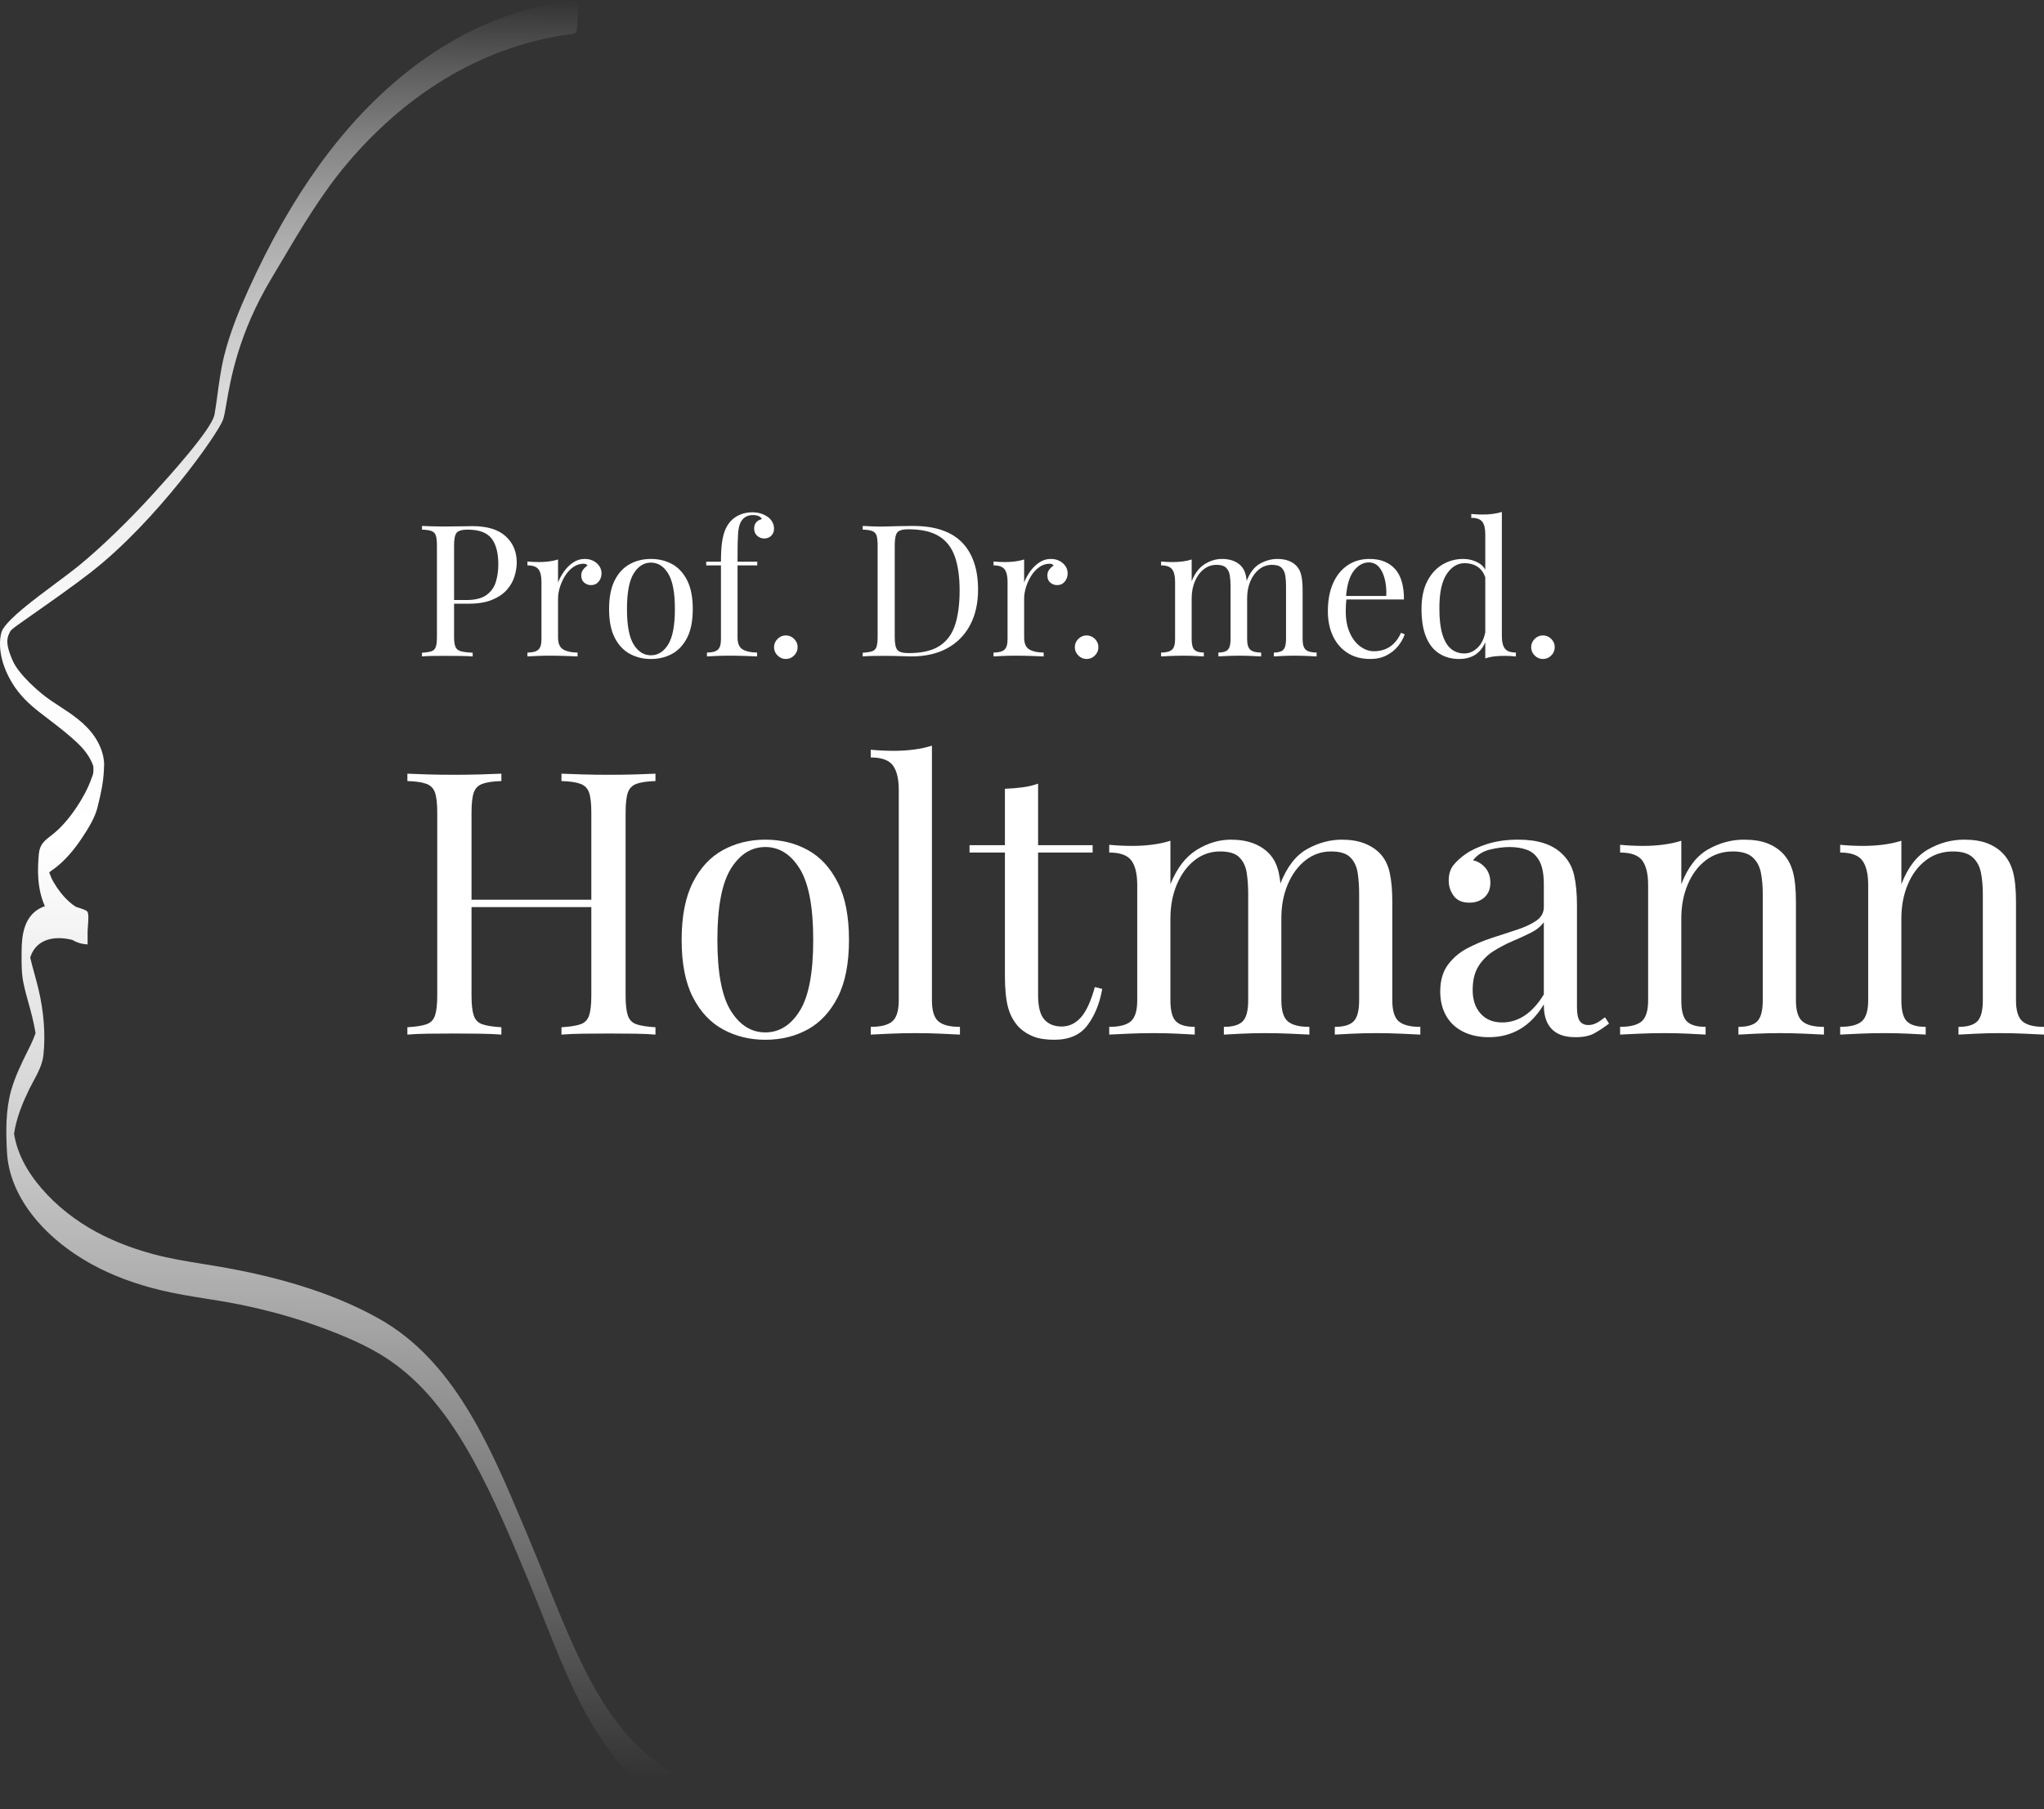 <?xml version="1.0" encoding="UTF-8"?><svg id="Layer_1" xmlns="http://www.w3.org/2000/svg" xmlns:xlink="http://www.w3.org/1999/xlink" viewBox="0 0 338.953 300.07"><rect x="0" y="0" width="338.953" height="300.07" fill="#333333" stroke="none"/><defs><style>.cls-1{fill:url(#linear-gradient);}.cls-2{fill:#fff;}</style><linearGradient id="linear-gradient" x1="54.926" y1="294.058" x2="59.461" y2="-.426" gradientUnits="userSpaceOnUse"><stop offset="0" stop-color="#fff" stop-opacity="0"/><stop offset=".129" stop-color="#fff" stop-opacity=".294"/><stop offset=".27" stop-color="#fff" stop-opacity=".594"/><stop offset=".388" stop-color="#fff" stop-opacity=".813"/><stop offset=".475" stop-color="#fff" stop-opacity=".949"/><stop offset=".522" stop-color="#fff"/><stop offset=".612" stop-color="#fff" stop-opacity=".989"/><stop offset=".675" stop-color="#fff" stop-opacity=".953"/><stop offset=".731" stop-color="#fff" stop-opacity=".891"/><stop offset=".782" stop-color="#fff" stop-opacity=".805"/><stop offset=".83" stop-color="#fff" stop-opacity=".693"/><stop offset=".876" stop-color="#fff" stop-opacity=".555"/><stop offset=".919" stop-color="#fff" stop-opacity=".391"/><stop offset=".96" stop-color="#fff" stop-opacity=".207"/><stop offset="1" stop-color="#fff" stop-opacity="0"/></linearGradient></defs><path class="cls-2" d="M67.556,171.6v-1.221c1.385-.082,2.435-.246,3.149-.49.713-.244,1.191-.734,1.436-1.467.244-.734.367-1.833.367-3.301v-30.319c0-1.505-.123-2.617-.367-3.33-.245-.711-.724-1.201-1.436-1.467-.714-.264-1.763-.418-3.149-.458v-1.224c.857.042,1.976.082,3.363.124,1.384.04,2.873.06,4.462.06,1.425,0,2.842-.02,4.248-.06,1.405-.042,2.577-.082,3.514-.124v1.224c-1.385.04-2.435.194-3.148.458-.714.266-1.193.756-1.436,1.467-.245.714-.367,1.826-.367,3.33v30.319c0,1.467.122,2.567.367,3.301.244.734.723,1.224,1.436,1.467.713.244,1.762.408,3.148.49v1.221c-.938-.08-2.109-.132-3.514-.152-1.407-.02-2.823-.03-4.248-.03-1.589,0-3.078.01-4.462.03-1.387.02-2.506.072-3.363.152ZM76.054,150.451v-1.224h24.145v1.224h-24.145ZM93.107,171.6v-1.221c1.385-.082,2.435-.246,3.148-.49s1.193-.734,1.436-1.467c.245-.734.367-1.833.367-3.301v-30.319c0-1.505-.122-2.617-.367-3.33-.244-.711-.724-1.201-1.436-1.467-.713-.264-1.762-.418-3.148-.458v-1.224c.936.042,2.118.082,3.546.124,1.425.04,2.832.06,4.217.06,1.589,0,3.077-.02,4.462-.06,1.385-.042,2.507-.082,3.363-.124v1.224c-1.387.04-2.436.194-3.149.458-.713.266-1.191.756-1.436,1.467-.244.714-.367,1.826-.367,3.33v30.319c0,1.467.123,2.567.367,3.301.245.734.724,1.224,1.436,1.467s1.762.408,3.149.49v1.221c-.856-.08-1.977-.132-3.363-.152s-2.873-.03-4.462-.03c-1.385,0-2.792.01-4.217.03-1.428.02-2.609.072-3.546.152Z"/><path class="cls-2" d="M126.91,139.266c2.607,0,4.951.57,7.029,1.711s3.738,2.932,4.982,5.377c1.242,2.445,1.864,5.624,1.864,9.536s-.622,7.081-1.864,9.506c-1.244,2.425-2.904,4.208-4.982,5.348-2.078,1.142-4.422,1.711-7.029,1.711-2.568,0-4.901-.57-6.999-1.711-2.099-1.139-3.771-2.923-5.013-5.348-1.244-2.425-1.864-5.594-1.864-9.506s.621-7.091,1.864-9.536c1.242-2.445,2.914-4.236,5.013-5.377,2.098-1.142,4.431-1.711,6.999-1.711ZM126.91,140.487c-2.323,0-4.228,1.204-5.716,3.606-1.489,2.405-2.231,6.337-2.231,11.797s.742,9.384,2.231,11.767c1.487,2.385,3.393,3.577,5.716,3.577s4.227-1.191,5.714-3.577c1.487-2.383,2.231-6.305,2.231-11.767s-.744-9.392-2.231-11.797c-1.487-2.403-3.393-3.606-5.714-3.606Z"/><path class="cls-2" d="M154.54,123.677v42.239c0,1.711.356,2.873,1.07,3.485.714.609,1.905.915,3.577.915v1.283c-.694-.04-1.744-.092-3.149-.152-1.405-.062-2.823-.092-4.248-.092-1.387,0-2.792.03-4.218.092-1.426.06-2.486.112-3.179.152v-1.283c1.671,0,2.863-.306,3.577-.915.713-.612,1.07-1.773,1.07-3.485v-34.903c0-1.833-.327-3.189-.979-4.067-.652-.876-1.874-1.313-3.667-1.313v-1.283c1.305.122,2.568.183,3.791.183,1.181,0,2.312-.071,3.393-.214,1.079-.143,2.067-.357,2.965-.642Z"/><path class="cls-2" d="M172.144,129.973v10.208h9.046v1.224h-9.046v23.656c0,1.915.346,3.261,1.037,4.034.694.774,1.652,1.162,2.875,1.162s2.281-.5,3.179-1.5c.895-.997,1.669-2.679,2.321-5.042l1.224.306c-.408,2.363-1.214,4.36-2.415,5.989s-3.047,2.445-5.532,2.445c-1.385,0-2.527-.174-3.422-.52-.898-.346-1.691-.843-2.385-1.497-.895-.935-1.517-2.057-1.863-3.36-.348-1.306-.52-3.037-.52-5.196v-20.477h-5.867v-1.224h5.867v-9.352c1.017-.04,1.995-.122,2.932-.244s1.793-.326,2.569-.612Z"/><path class="cls-2" d="M204.113,139.266c1.425,0,2.666.204,3.728.609,1.06.408,1.935.98,2.627,1.711.774.816,1.306,1.875,1.589,3.179.286,1.306.428,2.915.428,4.83v16.321c0,1.711.358,2.873,1.072,3.485.711.609,1.903.915,3.574.915v1.283c-.694-.04-1.751-.092-3.179-.152-1.425-.062-2.811-.092-4.156-.092s-2.659.03-3.942.092c-1.283.06-2.253.112-2.903.152v-1.283c1.465,0,2.505-.306,3.117-.915.612-.612.918-1.773.918-3.485v-17.667c0-1.261-.082-2.423-.246-3.485-.162-1.057-.57-1.915-1.221-2.567s-1.711-.977-3.179-.977c-1.589,0-3.007.49-4.248,1.467-1.244.977-2.221,2.313-2.935,4.004s-1.07,3.574-1.07,5.653v13.57c0,1.711.306,2.873.918,3.485s1.649.915,3.117.915v1.283c-.652-.04-1.619-.092-2.903-.152-1.283-.062-2.599-.092-3.942-.092s-2.731.03-4.159.092c-1.425.06-2.485.112-3.179.152v-1.283c1.671,0,2.863-.306,3.577-.915.714-.612,1.07-1.773,1.07-3.485v-19.134c0-1.833-.326-3.186-.977-4.064-.652-.876-1.875-1.313-3.669-1.313v-1.283c1.306.122,2.569.182,3.791.182,1.181,0,2.313-.07,3.393-.214,1.079-.142,2.067-.356,2.965-.642v7.213c1.06-2.649,2.507-4.542,4.34-5.683s3.728-1.711,5.686-1.711ZM222.511,139.266c1.425,0,2.669.204,3.728.609,1.06.408,1.935.98,2.629,1.711.774.816,1.303,1.875,1.589,3.179.284,1.306.428,2.915.428,4.83v16.321c0,1.711.356,2.873,1.07,3.485.711.609,1.905.915,3.577.915v1.283c-.694-.04-1.754-.092-3.179-.152-1.428-.062-2.813-.092-4.159-.092s-2.659.03-3.942.092c-1.283.06-2.251.112-2.903.152v-1.283c1.467,0,2.507-.306,3.117-.915s.918-1.773.918-3.485v-17.667c0-1.261-.082-2.423-.244-3.485-.164-1.057-.572-1.915-1.224-2.567s-1.711-.977-3.179-.977c-1.589,0-3.005.49-4.248,1.467s-2.221,2.303-2.932,3.972c-.714,1.671-1.072,3.547-1.072,5.624l-.182-5.683c1.099-2.813,2.587-4.738,4.462-5.778,1.873-1.04,3.788-1.557,5.746-1.557Z"/><path class="cls-2" d="M246.901,172.028c-1.671,0-3.119-.316-4.34-.948-1.224-.629-2.151-1.517-2.781-2.659-.634-1.139-.948-2.465-.948-3.972,0-1.793.418-3.261,1.254-4.402.833-1.139,1.903-2.057,3.209-2.751,1.303-.691,2.679-1.271,4.126-1.741,1.445-.468,2.821-.918,4.126-1.346,1.303-.428,2.373-.925,3.209-1.497.833-.57,1.254-1.323,1.254-2.261v-3.791c0-1.711-.256-3.015-.766-3.912-.51-.895-1.191-1.497-2.047-1.803-.856-.303-1.813-.458-2.873-.458-1.02,0-2.109.144-3.271.428-1.162.286-2.089.878-2.781,1.773.774.162,1.445.57,2.017,1.221.57.654.856,1.49.856,2.507s-.326,1.823-.977,2.415c-.652.589-1.487.885-2.507.885-1.181,0-2.047-.376-2.597-1.132-.55-.754-.826-1.597-.826-2.537,0-1.057.264-1.913.793-2.567.53-.652,1.204-1.261,2.017-1.833.938-.652,2.149-1.211,3.639-1.681,1.487-.468,3.166-.701,5.042-.701,1.671,0,3.097.192,4.281.58,1.181.388,2.159.948,2.932,1.681,1.06.977,1.751,2.169,2.079,3.577.326,1.405.487,3.087.487,5.042v16.993c0,1.02.154,1.754.46,2.201s.783.672,1.435.672c.448,0,.876-.099,1.283-.306.408-.201.898-.527,1.467-.977l.674,1.04c-.858.652-1.671,1.191-2.447,1.619-.774.428-1.813.642-3.117.642-1.181,0-2.161-.204-2.935-.609-.774-.408-1.353-1.01-1.741-1.803-.388-.796-.58-1.803-.58-3.027-1.102,1.833-2.415,3.199-3.945,4.096-1.527.895-3.248,1.343-5.164,1.343ZM249.099,169.583c1.346,0,2.599-.386,3.761-1.162,1.162-.774,2.209-1.935,3.149-3.485v-11.979c-.49.691-1.204,1.273-2.142,1.741-.938.47-1.955.938-3.054,1.405-1.102.47-2.151,1.02-3.149,1.652-1,.632-1.823,1.458-2.475,2.475-.654,1.02-.98,2.343-.98,3.975s.438,2.932,1.316,3.91c.876.98,2.067,1.467,3.574,1.467Z"/><path class="cls-2" d="M289.196,139.266c1.55,0,2.843.204,3.883.609,1.04.408,1.905.98,2.599,1.711.774.816,1.323,1.836,1.649,3.057.326,1.224.49,2.873.49,4.952v16.321c0,1.711.356,2.873,1.07,3.485.711.609,1.903.915,3.574.915v1.283c-.691-.04-1.751-.092-3.176-.152-1.428-.062-2.813-.092-4.159-.092s-2.659.03-3.942.092c-1.283.06-2.251.112-2.903.152v-1.283c1.467,0,2.505-.306,3.117-.915.612-.612.918-1.773.918-3.485v-17.667c0-1.261-.102-2.423-.306-3.485-.204-1.057-.664-1.915-1.375-2.567-.714-.652-1.803-.977-3.271-.977-1.711,0-3.209.49-4.492,1.467s-2.283,2.313-2.995,4.004c-.714,1.691-1.07,3.574-1.07,5.653v13.57c0,1.711.303,2.873.915,3.485.612.609,1.652.915,3.119.915v1.283c-.654-.04-1.622-.092-2.905-.152-1.283-.062-2.597-.092-3.942-.092s-2.731.03-4.156.092c-1.428.06-2.487.112-3.179.152v-1.283c1.671,0,2.863-.306,3.577-.915.711-.612,1.07-1.773,1.07-3.485v-19.134c0-1.833-.328-3.186-.977-4.064-.654-.876-1.875-1.313-3.669-1.313v-1.283c1.303.122,2.567.182,3.791.182,1.181,0,2.311-.07,3.393-.214,1.079-.142,2.067-.356,2.965-.642v7.213c1.057-2.771,2.534-4.696,4.43-5.775,1.895-1.079,3.883-1.619,5.959-1.619Z"/><path class="cls-2" d="M325.689,139.266c1.55,0,2.843.204,3.883.609,1.04.408,1.905.98,2.599,1.711.774.816,1.323,1.836,1.649,3.057.326,1.224.49,2.873.49,4.952v16.321c0,1.711.356,2.873,1.07,3.485.711.609,1.903.915,3.574.915v1.283c-.691-.04-1.751-.092-3.176-.152-1.428-.062-2.813-.092-4.159-.092s-2.659.03-3.942.092c-1.283.06-2.251.112-2.903.152v-1.283c1.467,0,2.505-.306,3.117-.915.612-.612.918-1.773.918-3.485v-17.667c0-1.261-.102-2.423-.306-3.485-.204-1.057-.664-1.915-1.375-2.567-.714-.652-1.803-.977-3.271-.977-1.711,0-3.209.49-4.492,1.467s-2.283,2.313-2.995,4.004c-.714,1.691-1.07,3.574-1.07,5.653v13.57c0,1.711.303,2.873.915,3.485.612.609,1.652.915,3.119.915v1.283c-.654-.04-1.622-.092-2.905-.152-1.283-.062-2.597-.092-3.942-.092s-2.731.03-4.156.092c-1.428.06-2.487.112-3.179.152v-1.283c1.671,0,2.863-.306,3.577-.915.711-.612,1.07-1.773,1.07-3.485v-19.134c0-1.833-.328-3.186-.977-4.064-.654-.876-1.875-1.313-3.669-1.313v-1.283c1.303.122,2.567.182,3.791.182,1.181,0,2.311-.07,3.393-.214,1.079-.142,2.067-.356,2.965-.642v7.213c1.057-2.771,2.534-4.696,4.43-5.775s3.883-1.619,5.959-1.619Z"/><path class="cls-2" d="M69.981,87.234c.428.02.99.042,1.681.062.694.02,1.375.03,2.047.03.958,0,1.875-.01,2.751-.03.878-.02,1.5-.032,1.865-.032,2.465,0,4.31.562,5.532,1.681,1.224,1.122,1.833,2.567,1.833,4.34,0,.734-.122,1.502-.366,2.308s-.667,1.55-1.268,2.231-1.42,1.239-2.46,1.666-2.353.642-3.942.642h-2.935v-.612h2.629c1.445,0,2.552-.276,3.315-.826s1.283-1.273,1.559-2.169c.274-.898.413-1.865.413-2.905,0-1.935-.383-3.38-1.147-4.34-.764-.958-2.074-1.435-3.927-1.435-.938,0-1.55.174-1.836.52-.284.346-.428,1.05-.428,2.109v15.157c0,.734.077,1.286.231,1.652.152.366.453.612.9.734s1.099.204,1.957.244v.612c-.532-.04-1.204-.065-2.017-.077-.816-.01-1.642-.015-2.477-.015-.793,0-1.537.005-2.231.015-.691.012-1.254.037-1.681.077v-.612c.694-.04,1.219-.122,1.574-.244s.597-.368.719-.734.184-.918.184-1.652v-15.157c0-.754-.062-1.311-.184-1.666s-.363-.602-.719-.734-.88-.209-1.574-.229v-.612Z"/><path class="cls-2" d="M96.97,92.706c.55,0,1.032.112,1.45.336s.744.515.98.871c.234.356.351.759.351,1.206,0,.51-.159.96-.475,1.346-.316.388-.739.582-1.268.582-.428,0-.803-.139-1.129-.413-.326-.276-.49-.669-.49-1.176,0-.388.107-.719.321-.995.214-.274.453-.492.719-.657-.142-.204-.356-.306-.642-.306-.632,0-1.214.189-1.741.565-.532.378-.98.863-1.346,1.453-.368.592-.652,1.219-.856,1.88s-.306,1.278-.306,1.848v6.479c0,1,.291,1.666.871,2.002.582.336,1.37.505,2.368.505v.642c-.468-.02-1.129-.045-1.985-.077-.856-.03-1.763-.045-2.721-.045-.694,0-1.38.015-2.062.045-.684.032-1.199.057-1.545.077v-.642c.836,0,1.433-.152,1.788-.458s.535-.888.535-1.744v-9.566c0-.918-.164-1.594-.49-2.032s-.938-.657-1.833-.657v-.642c.652.06,1.283.092,1.895.092.589,0,1.157-.037,1.696-.107.54-.072,1.035-.179,1.482-.321v3.82c.224-.592.545-1.189.963-1.788.418-.602.923-1.107,1.512-1.515.592-.405,1.244-.609,1.957-.609Z"/><path class="cls-2" d="M107.941,92.706c1.303,0,2.475.284,3.514.856,1.04.57,1.87,1.467,2.492,2.689.622,1.224.933,2.813.933,4.768s-.311,3.539-.933,4.753c-.622,1.211-1.453,2.104-2.492,2.674s-2.211.856-3.514.856c-1.283,0-2.45-.286-3.5-.856s-1.885-1.462-2.505-2.674c-.622-1.214-.933-2.798-.933-4.753s.311-3.544.933-4.768c.619-1.221,1.455-2.119,2.505-2.689,1.05-.572,2.216-.856,3.5-.856ZM107.941,93.315c-1.162,0-2.114.602-2.858,1.803-.744,1.204-1.114,3.169-1.114,5.9s.371,4.691,1.114,5.882c.744,1.194,1.696,1.788,2.858,1.788s2.114-.594,2.858-1.788c.744-1.191,1.117-3.151,1.117-5.882s-.373-4.696-1.117-5.9c-.744-1.201-1.696-1.803-2.858-1.803Z"/><path class="cls-2" d="M124.75,84.973c.57,0,1.074.077,1.512.229.44.152.821.351,1.147.597.306.244.54.53.704.856.162.326.244.672.244,1.037,0,.47-.152.856-.458,1.162s-.694.46-1.162.46c-.448,0-.841-.149-1.176-.443-.336-.296-.505-.699-.505-1.209,0-.428.117-.774.351-1.04.236-.264.547-.438.933-.52-.06-.182-.219-.341-.473-.473-.256-.132-.597-.199-1.025-.199-.468,0-.871.102-1.206.306s-.597.48-.781.826c-.244.428-.395,1.065-.458,1.91s-.092,2.144-.092,3.895v.796h3.271v.612h-3.271v11.949c0,1,.291,1.666.871,2.002.582.336,1.37.505,2.37.505v.642c-.47-.02-1.132-.045-1.987-.077-.856-.03-1.763-.045-2.721-.045-.691,0-1.38.015-2.062.045-.684.032-1.196.057-1.545.077v-.642c.836,0,1.433-.152,1.788-.458s.535-.888.535-1.744v-12.255h-2.445v-.612h2.445c0-1.201.052-2.211.154-3.027.102-.813.264-1.512.487-2.092.224-.582.53-1.097.918-1.545.408-.468.928-.841,1.559-1.114.629-.276,1.323-.413,2.077-.413Z"/><path class="cls-2" d="M130.314,105.388c.527,0,.987.194,1.373.582.388.386.582.846.582,1.375s-.194.987-.582,1.375c-.386.386-.846.58-1.373.58-.532,0-.99-.194-1.375-.58-.388-.388-.582-.846-.582-1.375s.194-.99.582-1.375c.386-.388.843-.582,1.375-.582Z"/><path class="cls-2" d="M151.401,87.234c3.646,0,6.357.913,8.131,2.736,1.771,1.823,2.659,4.437,2.659,7.84,0,2.221-.435,4.161-1.301,5.823-.866,1.659-2.124,2.947-3.773,3.865-1.652.918-3.649,1.375-5.992,1.375-.306,0-.711-.01-1.221-.03s-1.035-.035-1.574-.047c-.54-.01-1.035-.015-1.482-.015-.714,0-1.415.005-2.109.015-.691.012-1.254.037-1.681.077v-.612c.694-.04,1.219-.122,1.574-.244s.597-.368.719-.734.184-.918.184-1.652v-15.157c0-.754-.062-1.311-.184-1.666s-.363-.602-.719-.734-.88-.209-1.574-.229v-.612c.428.02.99.047,1.681.077.694.03,1.375.035,2.047.015.714-.02,1.52-.04,2.415-.062.898-.02,1.632-.03,2.201-.03ZM150.637,87.784c-.938,0-1.55.174-1.836.52-.284.348-.428,1.05-.428,2.109v15.282c0,1.06.149,1.763.445,2.109.293.346.91.52,1.848.52,2.221,0,3.942-.403,5.166-1.209,1.221-.803,2.077-1.98,2.567-3.529.49-1.547.734-3.432.734-5.653,0-2.281-.271-4.171-.811-5.671-.54-1.497-1.425-2.617-2.659-3.36s-2.908-1.117-5.027-1.117Z"/><path class="cls-2" d="M174.263,92.706c.55,0,1.032.112,1.45.336s.744.515.98.871c.234.356.351.759.351,1.206,0,.51-.159.96-.475,1.346-.316.388-.739.582-1.268.582-.428,0-.803-.139-1.129-.413-.326-.276-.49-.669-.49-1.176,0-.388.107-.719.321-.995.214-.274.453-.492.719-.657-.142-.204-.356-.306-.642-.306-.632,0-1.214.189-1.741.565-.532.378-.98.863-1.346,1.453-.368.592-.652,1.219-.856,1.88s-.306,1.278-.306,1.848v6.479c0,1,.291,1.666.871,2.002.582.336,1.37.505,2.368.505v.642c-.468-.02-1.129-.045-1.985-.077-.856-.03-1.763-.045-2.721-.045-.694,0-1.38.015-2.062.045-.684.032-1.199.057-1.545.077v-.642c.836,0,1.433-.152,1.788-.458s.535-.888.535-1.744v-9.566c0-.918-.164-1.594-.49-2.032s-.938-.657-1.833-.657v-.642c.652.06,1.283.092,1.895.092.589,0,1.157-.037,1.696-.107.54-.072,1.035-.179,1.482-.321v3.82c.224-.592.545-1.189.963-1.788.418-.602.923-1.107,1.512-1.515.592-.405,1.244-.609,1.957-.609Z"/><path class="cls-2" d="M180.193,105.388c.527,0,.987.194,1.373.582.388.386.582.846.582,1.375s-.194.987-.582,1.375c-.386.386-.846.58-1.373.58-.532,0-.99-.194-1.375-.58-.388-.388-.582-.846-.582-1.375s.194-.99.582-1.375c.386-.388.843-.582,1.375-.582Z"/><path class="cls-2" d="M202.625,92.706c.711,0,1.333.102,1.863.306s.968.487,1.316.856c.386.408.652.935.793,1.589.142.652.214,1.455.214,2.413v8.161c0,.856.179,1.438.535,1.744s.953.458,1.788.458v.642c-.346-.02-.876-.045-1.589-.077-.714-.03-1.405-.045-2.079-.045s-1.328.015-1.97.045c-.642.032-1.127.057-1.453.077v-.642c.734,0,1.254-.152,1.559-.458s.458-.888.458-1.744v-8.832c0-.632-.04-1.211-.122-1.741s-.286-.958-.612-1.286c-.326-.323-.856-.487-1.589-.487-.793,0-1.502.244-2.124.734-.622.487-1.109,1.157-1.467,2.002-.356.846-.535,1.786-.535,2.826v6.785c0,.856.154,1.438.46,1.744s.826.458,1.557.458v.642c-.326-.02-.808-.045-1.45-.077-.642-.03-1.301-.045-1.972-.045s-1.365.015-2.077.045c-.714.032-1.244.057-1.589.077v-.642c.833,0,1.43-.152,1.786-.458.358-.306.535-.888.535-1.744v-9.566c0-.918-.162-1.594-.487-2.032s-.938-.657-1.833-.657v-.642c.652.06,1.283.092,1.893.092.592,0,1.157-.037,1.696-.107.54-.072,1.035-.179,1.482-.321v3.604c.53-1.323,1.254-2.271,2.171-2.84.915-.572,1.863-.856,2.843-.856ZM211.823,92.706c.714,0,1.336.102,1.865.306s.968.487,1.313.856c.388.408.652.935.796,1.589.142.652.214,1.455.214,2.413v8.161c0,.856.177,1.438.535,1.744.356.306.953.458,1.788.458v.642c-.348-.02-.878-.045-1.589-.077-.714-.03-1.408-.045-2.079-.045s-1.328.015-1.97.045c-.644.032-1.127.057-1.453.077v-.642c.734,0,1.254-.152,1.559-.458.303-.306.458-.888.458-1.744v-8.832c0-.632-.042-1.211-.122-1.741-.082-.53-.286-.958-.612-1.286-.326-.323-.856-.487-1.589-.487-.796,0-1.502.244-2.124.734-.622.487-1.112,1.152-1.467,1.985-.356.836-.535,1.773-.535,2.813l-.092-2.843c.55-1.405,1.293-2.368,2.231-2.888s1.895-.779,2.873-.779Z"/><path class="cls-2" d="M227.105,92.706c1.793,0,3.194.545,4.203,1.634,1.007,1.089,1.512,2.786,1.512,5.089h-10.79l-.03-.58h7.885c.042-1-.04-1.92-.244-2.768-.204-.843-.525-1.522-.963-2.032-.438-.507-1.005-.764-1.696-.764-.938,0-1.768.47-2.492,1.405-.721.938-1.157,2.425-1.298,4.462l.092.124c-.04.303-.072.642-.092,1.007-.02.368-.03.734-.03,1.099,0,1.388.224,2.579.672,3.577.448,1,1.035,1.758,1.758,2.278.724.517,1.472.779,2.246.779.612,0,1.191-.097,1.741-.291.552-.194,1.06-.515,1.53-.963.468-.448.876-1.05,1.221-1.803l.612.244c-.224.674-.592,1.326-1.099,1.957-.51.632-1.152,1.147-1.925,1.542-.776.398-1.671.597-2.691.597-1.467,0-2.726-.336-3.773-1.007-1.05-.674-1.855-1.607-2.415-2.798s-.841-2.562-.841-4.111c0-1.791.286-3.335.856-4.629s1.375-2.293,2.415-2.995c1.04-.704,2.251-1.055,3.636-1.055Z"/><path class="cls-2" d="M242.633,92.706c.895,0,1.736.214,2.52.642.786.428,1.311,1.162,1.574,2.199l-.395.306c-.286-.856-.729-1.477-1.331-1.863-.602-.388-1.308-.582-2.124-.582-1.201,0-2.206.622-3.01,1.865-.806,1.244-1.199,3.159-1.176,5.746,0,1.652.157,3.022.473,4.111s.783,1.905,1.405,2.445,1.38.808,2.278.808c.856,0,1.629-.366,2.323-1.099.691-.734,1.109-1.813,1.251-3.241l.368.43c-.164,1.547-.657,2.738-1.482,3.574s-1.94,1.254-3.348,1.254c-1.264,0-2.368-.306-3.315-.918-.948-.609-1.671-1.527-2.169-2.751-.5-1.221-.749-2.758-.749-4.614s.321-3.398.963-4.631c.642-1.231,1.487-2.154,2.537-2.766,1.047-.609,2.184-.915,3.408-.915ZM249.05,84.911v20.632c0,.915.169,1.594.505,2.032s.943.657,1.818.657v.642c-.632-.062-1.264-.092-1.895-.092-.592,0-1.157.03-1.696.092s-1.035.174-1.482.336v-20.629c0-.918-.162-1.594-.487-2.032-.328-.438-.938-.659-1.836-.659v-.642c.652.062,1.283.092,1.895.092.592,0,1.157-.035,1.696-.107.54-.07,1.035-.177,1.482-.321Z"/><path class="cls-2" d="M255.865,105.388c.53,0,.987.194,1.375.582.388.386.58.846.58,1.375s-.192.987-.58,1.375c-.388.386-.846.58-1.375.58s-.987-.194-1.375-.58c-.388-.388-.58-.846-.58-1.375s.192-.99.58-1.375c.388-.388.846-.582,1.375-.582Z"/><path class="cls-1" d="M112.364,294.566c-1.591-.887-3.066-1.883-4.385-2.962-4.645-3.796-8.384-9.034-12.124-16.983-1.965-4.176-3.718-8.541-5.414-12.762-.991-2.466-2.015-5.017-3.072-7.504l-.865-2.044c-5.273-12.484-11.249-26.633-23.642-33.586-6.766-3.796-15.006-6.546-25.191-8.408-1.278-.234-2.578-.443-3.835-.646-2.788-.45-5.671-.916-8.445-1.664-3.979-1.073-7.547-2.535-10.602-4.344-3.49-2.066-6.544-4.729-8.834-7.701-1.358-1.762-2.363-3.574-2.988-5.386-.287-.833-.502-1.683-.638-2.527v-.003c.419-2.833,1.579-5.462,2.546-7.44.197-.404.419-.815.644-1.233.741-1.376,1.507-2.798,1.678-4.338.372-3.345.078-7.261-.828-11.028-.199-.828-.428-1.66-.649-2.464-.245-.889-.497-1.808-.709-2.718.107-.331.235-.676.428-1.008,1.061-1.832,2.934-2.216,4.319-2.216.716,0,1.468.099,2.237.295.653.381,1.317.613,1.976.688l.556.063v-2.297l.017-.199c.181-2.353.174-2.926-.307-3.148-.41-.19-.824-.332-1.139-.435-.159-.052-.323-.1-.487-.147-.374-.225-.756-.515-1.166-.886-.962-.868-1.826-1.958-2.57-3.24-.324-.558-.542-1.108-.709-1.598.185-.167.4-.318.624-.475.166-.116.331-.233.487-.356,1.527-1.208,2.936-2.799,4.308-4.865,1.091-1.643,2.19-3.398,2.611-5.203.04-.171.086-.359.135-.564.33-1.361.829-3.418.908-5.676v-.033s-.004-.067-.004-.067c.023-.269.047-.57.031-.877-.074-1.42-.59-2.898-1.495-4.276-1.523-2.321-3.846-3.834-6.091-5.297-.393-.256-.783-.51-1.168-.768-1.987-1.332-5.397-4.369-6.404-6.658-.87-1.977-1.081-3.186-.727-4.172l.039-.091c.249-.597.287-.689.751-1.083.304-.258,1.618-1.181,3.282-2.35,2.907-2.041,6.888-4.837,9.663-7.003,10.846-8.464,20.922-22.8,21.849-25.213.206-.537.359-1.43.57-2.665.695-4.068,1.99-11.642,7.446-20.769.548-.916,1.092-1.836,1.636-2.755,3.317-5.604,6.747-11.399,11.013-16.428,10.416-12.281,23.374-19.699,37.473-21.452.621-.077.636-.747.688-2.965.017-.715.039-1.694.105-1.898-.023.071-.14.227-.352.254l-.123-.992c-2.108.262-4.048.604-5.931,1.045-17.423,4.081-29.437,16.505-36.446,26.208-4.408,6.102-8.304,12.948-11.91,20.93-1.329,2.941-2.984,6.847-4,10.988-.491,2-.803,4.312-1.079,6.353-.161,1.193-.314,2.319-.481,3.227-.453,2.457-7.587,10.312-10.273,13.269-3.953,4.352-8.61,8.852-12.156,11.742-1.124.916-2.537,1.971-4.034,3.087-3.66,2.731-7.445,5.555-8.638,7.512-.481.712-1.21,4.245,1.423,8.716,1.349,2.291,3.075,3.809,4.586,4.992.49.384.996.772,1.508,1.164,1.78,1.365,3.621,2.776,5.153,4.289.972.96,1.704,2.013,2.176,3.131.051.12.091.244.132.368l.031.094c.063,1.065-.049,1.331-.167,1.612-.037.089-.074.177-.108.279-.612,1.836-1.673,3.63-2.457,4.811-1.365,2.06-2.759,3.619-4.259,4.764-1.066.813-1.893,1.444-2.042,3.02-.237,2.52-.326,5.744.995,8.701-.149.049-.288.102-.421.159-3.03,1.318-3.428,4.612-3.436,7.335l-.003.532c-.009,1.542-.018,3.137.308,4.717.236,1.145.552,2.283.858,3.384.201.723.408,1.47.589,2.207.224.913.412,1.83.56,2.729-.265.736-.522,1.353-.806,1.932l-.469.951c-1.045,2.113-2.126,4.298-2.781,6.646-.915,3.278-.867,6.868-.68,10.259.385,6.976,5.661,13.917,14.111,18.567,3.301,1.817,7.152,3.259,11.446,4.287,2.486.595,5.041,1.004,7.511,1.399,1.832.293,3.726.596,5.569.972,4.671.952,9.084,2.183,13.117,3.657,3.682,1.346,7.932,3.049,11.53,5.473,5.287,3.56,9.757,8.878,14.068,16.735,3.429,6.249,6.227,12.972,8.932,19.474l.482,1.158c.768,1.845,1.504,3.701,2.282,5.667,4.862,12.274,9.89,24.966,21.664,31.53l.244-.437h0c-.045-.025-.065-.167-.072-.369.006.202.027.344.072.369l.243-.437c.137.076.19.195.199.235-.052-.224.024-1.266.053-1.658.016-.222.028-.392.028-.455,0-.05.008-.173.017-.336.106-1.854.062-2.216-.297-2.416ZM107.662,291.992c.697.569,1.419,1.103,2.163,1.604-.744-.501-1.466-1.035-2.163-1.604-.691-.564-1.353-1.156-1.99-1.772.637.616,1.299,1.208,1.99,1.772ZM5.735,156.62c-.058.059-.115.118-.17.182.055-.063.112-.122.17-.182ZM4.492,158.804h0c.066-.212.136-.421.219-.628-.083.206-.153.416-.219.628ZM6.708,170.335c.004-.111.007-.184.01-.238-.003.053-.006.126-.01.237h0ZM6.725,170.093c.002-.051.002-.082,0-.086.002.002.001.033,0,.086ZM6.708,170.334c.009-.09.014-.17.016-.23-.003.06-.008.14-.016.23ZM6.719,170.073c.003-.043.005-.062.006-.065-.001.003-.003.023-.006.065ZM5.792,177.765c-.219.451-.458.896-.693,1.333.235-.437.474-.882.693-1.333.219-.451.42-.909.578-1.374-.159.464-.359.922-.578,1.374ZM6.291,156.132c.043-.031.082-.068.125-.098-.043.03-.083.067-.125.098ZM10.714,155.169c-.26-.029-.52-.05-.779-.055.26.006.519.027.779.055ZM7.167,155.616c.066-.029.133-.053.2-.08-.067.027-.135.05-.2.08ZM8.028,155.319c.07-.018.139-.039.211-.055-.071.016-.14.037-.211.055ZM9.104,155.13c.052-.004.105-.004.158-.007-.052.003-.106.003-.158.007ZM11.07,155.206c.376.056.751.128,1.117.224-.366-.096-.741-.168-1.117-.224ZM13.546,156.002c.158.038.318.067.48.085h0c-.162-.018-.322-.047-.48-.085ZM14.063,153.865c.013-.174.026-.347.038-.518-.012.171-.024.345-.038.518ZM15.787,128.893c-.037.087-.073.173-.107.272.033-.099.07-.185.107-.272ZM15.959,128.282c-.033.227-.083.383-.137.52.054-.137.104-.293.137-.52ZM14.984,135.664c-.208.432-.44.858-.684,1.274.244-.415.477-.841.684-1.274s.391-.872.535-1.314c-.145.442-.328.882-.535,1.314ZM16.141,131.844c.215-.972.432-2.124.538-3.361-.107,1.237-.323,2.389-.538,3.361ZM16.136,124.07c-.221-.519-.478-1.023-.785-1.491-.056-.085-.122-.16-.18-.243.058.083.124.158.18.243.307.468.564.972.785,1.491ZM9.839,117.711c-.54-.353-1.08-.702-1.607-1.056.527.354,1.068.703,1.607,1.056ZM12.505,119.595c-.355-.281-.718-.554-1.089-.816.372.262.734.535,1.089.816ZM11.033,97.309c.678-.492,1.345-.981,1.98-1.454-.635.474-1.302.963-1.98,1.454ZM22.399,87.566c-1.827,1.884-3.735,3.706-5.662,5.347-.642.547-1.286,1.074-1.93,1.577-.277.216-.566.439-.866.667.3-.228.589-.451.866-.667.644-.503,1.288-1.029,1.93-1.577,1.927-1.641,3.834-3.463,5.662-5.347.609-.628,1.209-1.263,1.798-1.901-.589.638-1.189,1.273-1.798,1.901ZM25.072,84.707c.866-.959,1.704-1.918,2.506-2.864-.802.946-1.64,1.906-2.506,2.864ZM28.367,80.902c.518-.623,1.02-1.238,1.502-1.841-.482.602-.984,1.217-1.502,1.841ZM37.804,62.904c-.209.95-.376,1.819-.516,2.597-.351,1.945-.535,3.323-.791,3.99-.224.582-.895,1.721-1.914,3.23-.291.431-.611.892-.957,1.379-.692.974-1.488,2.051-2.371,3.196.883-1.145,1.679-2.222,2.371-3.196.346-.487.666-.948.957-1.379,1.019-1.508,1.69-2.648,1.914-3.23.256-.667.441-2.045.792-3.99.14-.778.307-1.647.516-2.597.209-.95.459-1.981.767-3.085.205-.736.447-1.514.707-2.311-.26.797-.502,1.576-.707,2.311-.308,1.104-.558,2.135-.767,3.085ZM45.149,44.972c.584-.982,1.167-1.965,1.75-2.949-.583.984-1.167,1.967-1.75,2.949ZM95.102,5.046c.074-.143.116-.53.142-1.023-.026.493-.068.88-.142,1.023ZM95.32,1.573c-.025.615-.033,1.394-.058,2.064.025-.67.033-1.45.058-2.064.025-.615.067-1.065.161-1.076h0c-.094.012-.136.462-.161,1.076ZM.5,106.608c-.007.326.005.688.044,1.081-.039-.393-.051-.755-.044-1.081ZM.751,108.961c.102.453.24.934.423,1.439-.183-.505-.321-.986-.423-1.439ZM6.788,117.676c-.894-.7-1.712-1.408-2.456-2.193.743.785,1.562,1.493,2.456,2.193,1.646,1.289,3.47,2.623,5.122,4.042-1.652-1.419-3.476-2.753-5.122-4.042ZM13.166,134.094c.246-.371.49-.758.728-1.156-.237.399-.482.785-.728,1.156-.301.454-.616.904-.946,1.343.33-.439.645-.889.946-1.343ZM5.076,165.737c.161.584.322,1.167.479,1.752-.157-.585-.318-1.168-.479-1.752ZM1.552,187.321c-.007.853.013,1.705.048,2.548-.035-.843-.055-1.695-.048-2.548ZM21.032,211.78c1.896.698,3.84,1.27,5.804,1.74,1.997.478,4.019.827,6.044,1.157-2.025-.33-4.047-.679-6.044-1.157-1.964-.47-3.908-1.042-5.804-1.74ZM56.097,220.709c-1.001-.4-2.007-.779-3.008-1.145-1.073-.392-2.154-.761-3.242-1.108,1.088.347,2.169.716,3.242,1.108,1.001.366,2.007.745,3.008,1.145,1.001.4,1.998.821,2.981,1.271-.983-.45-1.98-.871-2.981-1.271ZM71.274,230.868c.802.891,1.56,1.823,2.292,2.776-.732-.954-1.49-1.885-2.292-2.776ZM80.287,244.509c2.6,5.052,4.828,10.305,7.014,15.551-2.186-5.245-4.415-10.498-7.014-15.551ZM93.641,275.647c-1.117-2.616-2.158-5.26-3.187-7.857,1.029,2.597,2.07,5.241,3.187,7.857.745,1.744,1.523,3.476,2.353,5.174-.831-1.698-1.609-3.43-2.353-5.174ZM101.091,289.476c.466.649.951,1.283,1.451,1.903-.5-.62-.985-1.253-1.451-1.903ZM112.143,297.318c0,.062-.013.231-.029.452-.016.221-.036.493-.05.761.014-.268.034-.54.05-.761.016-.221.029-.39.029-.452,0-.255.165-2.21-.023-2.315h0c.189.105.023,2.06.023,2.315Z"/></svg>